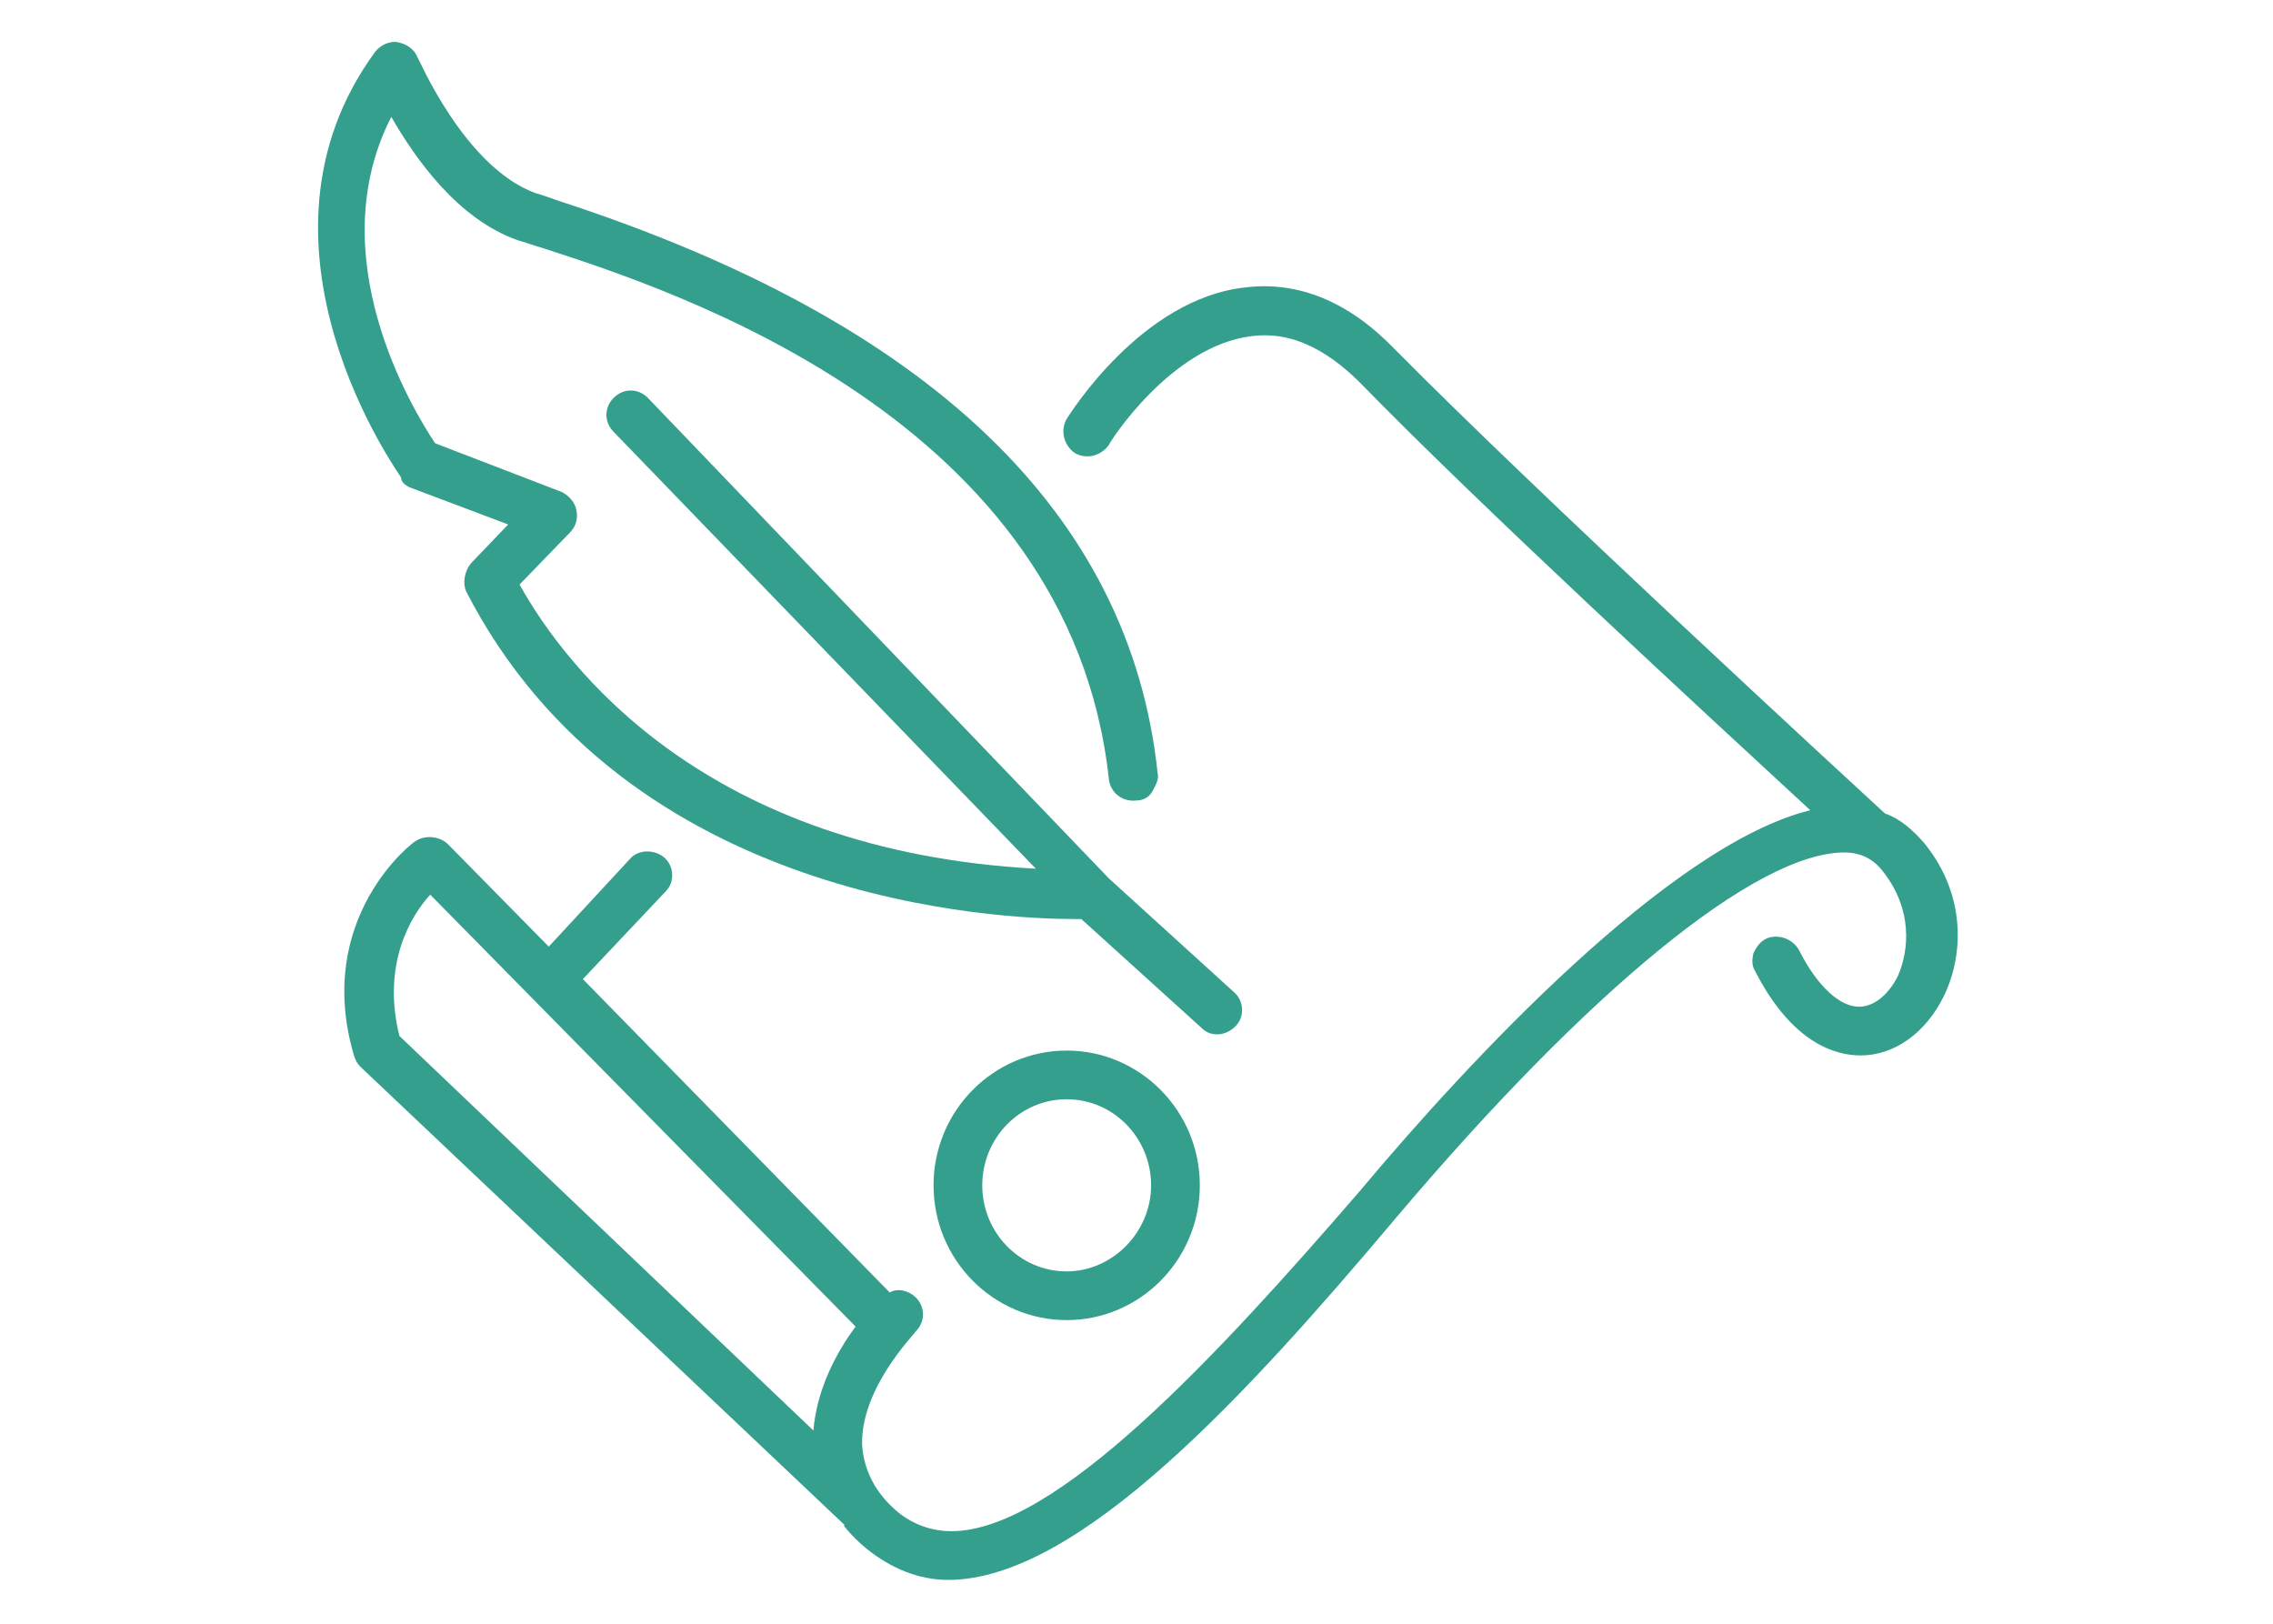 <?xml version="1.0" encoding="utf-8"?>
<!-- Generator: Adobe Illustrator 20.1.0, SVG Export Plug-In . SVG Version: 6.00 Build 0)  -->
<svg version="1.1" id="Layer_1" xmlns="http://www.w3.org/2000/svg" xmlns:xlink="http://www.w3.org/1999/xlink" x="0px" y="0px"
	 width="140px" height="100px" viewBox="0 0 140 100" style="enable-background:new 0 0 140 100;" xml:space="preserve">
<style type="text/css">
	.st0{fill:#349F8D;}
</style>
<g>
	<path class="st0" d="M118.5,51.9c-0.7-0.8-1.5-1.5-2.4-1.8c-2.5-2.3-21.4-19.7-30.2-28.6c-2.8-2.9-5.9-4.2-9.2-3.8
		c-6.4,0.7-10.8,7.8-11,8.1c-0.4,0.7-0.2,1.6,0.5,2.1c0.7,0.4,1.6,0.2,2.1-0.5c0-0.1,3.8-6.1,8.8-6.7c2.3-0.3,4.5,0.7,6.7,2.9
		c7.2,7.4,21.2,20.3,27.7,26.3c-8.6,2.1-21,15.4-27.7,23.4C74.9,83.6,65,94.3,58.6,94.3c-1.2,0-2.3-0.4-3.2-1.1
		c-1.5-1.2-2.2-2.7-2.3-4.2c-0.1-3.5,3.2-6.8,3.3-7c0.6-0.6,0.6-1.5,0-2.1c-0.4-0.4-1.1-0.6-1.6-0.3L35.9,60.3l5.1-5.4
		c0.6-0.6,0.5-1.6-0.1-2.1c-0.6-0.5-1.6-0.5-2.1,0.1l-5,5.4l-6.2-6.3c-0.5-0.5-1.4-0.6-2-0.2c-0.1,0-6.3,4.7-3.8,13.2
		c0.1,0.3,0.2,0.5,0.4,0.7L52,93.9L52,94c0.4,0.5,0.9,1,1.4,1.4c1.5,1.2,3.2,1.9,5,1.9c8,0,18.4-11.4,27.5-22.2
		c12-14.2,22.3-22.6,27.7-22.6c1,0,1.8,0.4,2.4,1.2c1.8,2.3,1.6,4.8,0.9,6.4c-0.6,1.2-1.5,1.9-2.4,1.9c-1.2,0-2.6-1.3-3.7-3.5
		c-0.4-0.7-1.3-1-2-0.7c-0.4,0.2-0.6,0.5-0.8,0.9c-0.1,0.4-0.1,0.8,0.1,1.1c2.3,4.5,5,5.2,6.5,5.2c2.1,0,4-1.4,5.1-3.6
		C120.9,59,121.2,55.2,118.5,51.9z M52.7,81.7c-1.2,1.6-2.4,3.9-2.6,6.4L24.6,63.8c-1.1-4.4,0.7-7.4,1.9-8.7L52.7,81.7z"/>
	<path class="st0" d="M25.2,30l6.1,2.3l-2.3,2.4c-0.4,0.5-0.5,1.2-0.3,1.7c9.9,19.3,33,20.2,37.5,20.2c0.2,0,0.3,0,0.4,0l7.4,6.7
		c0.3,0.3,0.6,0.4,1,0.4c0.4,0,0.8-0.2,1.1-0.5c0.6-0.6,0.5-1.6-0.1-2.1l-7.7-7L39.9,24.5c-0.6-0.6-1.5-0.6-2.1,0
		c-0.6,0.6-0.6,1.5,0,2.1l26,26.9C43.5,52.4,34.9,41.2,32,36l3.1-3.2c0.4-0.4,0.5-0.9,0.4-1.4c-0.1-0.5-0.5-0.9-0.9-1.1l-7.8-3
		c-1.4-2.1-7.1-11.5-2.7-20.1c1.5,2.6,4.1,6.3,7.8,7.6c0.4,0.1,0.9,0.3,1.6,0.5c8,2.6,32.4,10.5,34.8,32.7c0.1,0.8,0.8,1.4,1.7,1.3
		c0.4,0,0.8-0.2,1-0.6s0.4-0.7,0.3-1.1c-1.7-16-14.1-27.8-36.8-35.2c-0.6-0.2-1.1-0.4-1.5-0.5c-4.4-1.6-7.2-8.3-7.3-8.4
		c-0.2-0.5-0.7-0.8-1.2-0.9c-0.5-0.1-1.1,0.2-1.4,0.6c-8.7,11.9,1.5,26,1.6,26.2C24.7,29.7,25,29.9,25.2,30z"/>
	<path class="st0" d="M57.5,73c0,4.6,3.7,8.3,8.2,8.3c4.5,0,8.2-3.7,8.2-8.3c0-4.6-3.7-8.3-8.2-8.3C61.2,64.7,57.5,68.4,57.5,73z
		 M65.7,78.3c-2.9,0-5.2-2.4-5.2-5.3c0-2.9,2.3-5.3,5.2-5.3c2.9,0,5.2,2.4,5.2,5.3C70.9,75.9,68.5,78.3,65.7,78.3z"/>
</g>
</svg>
